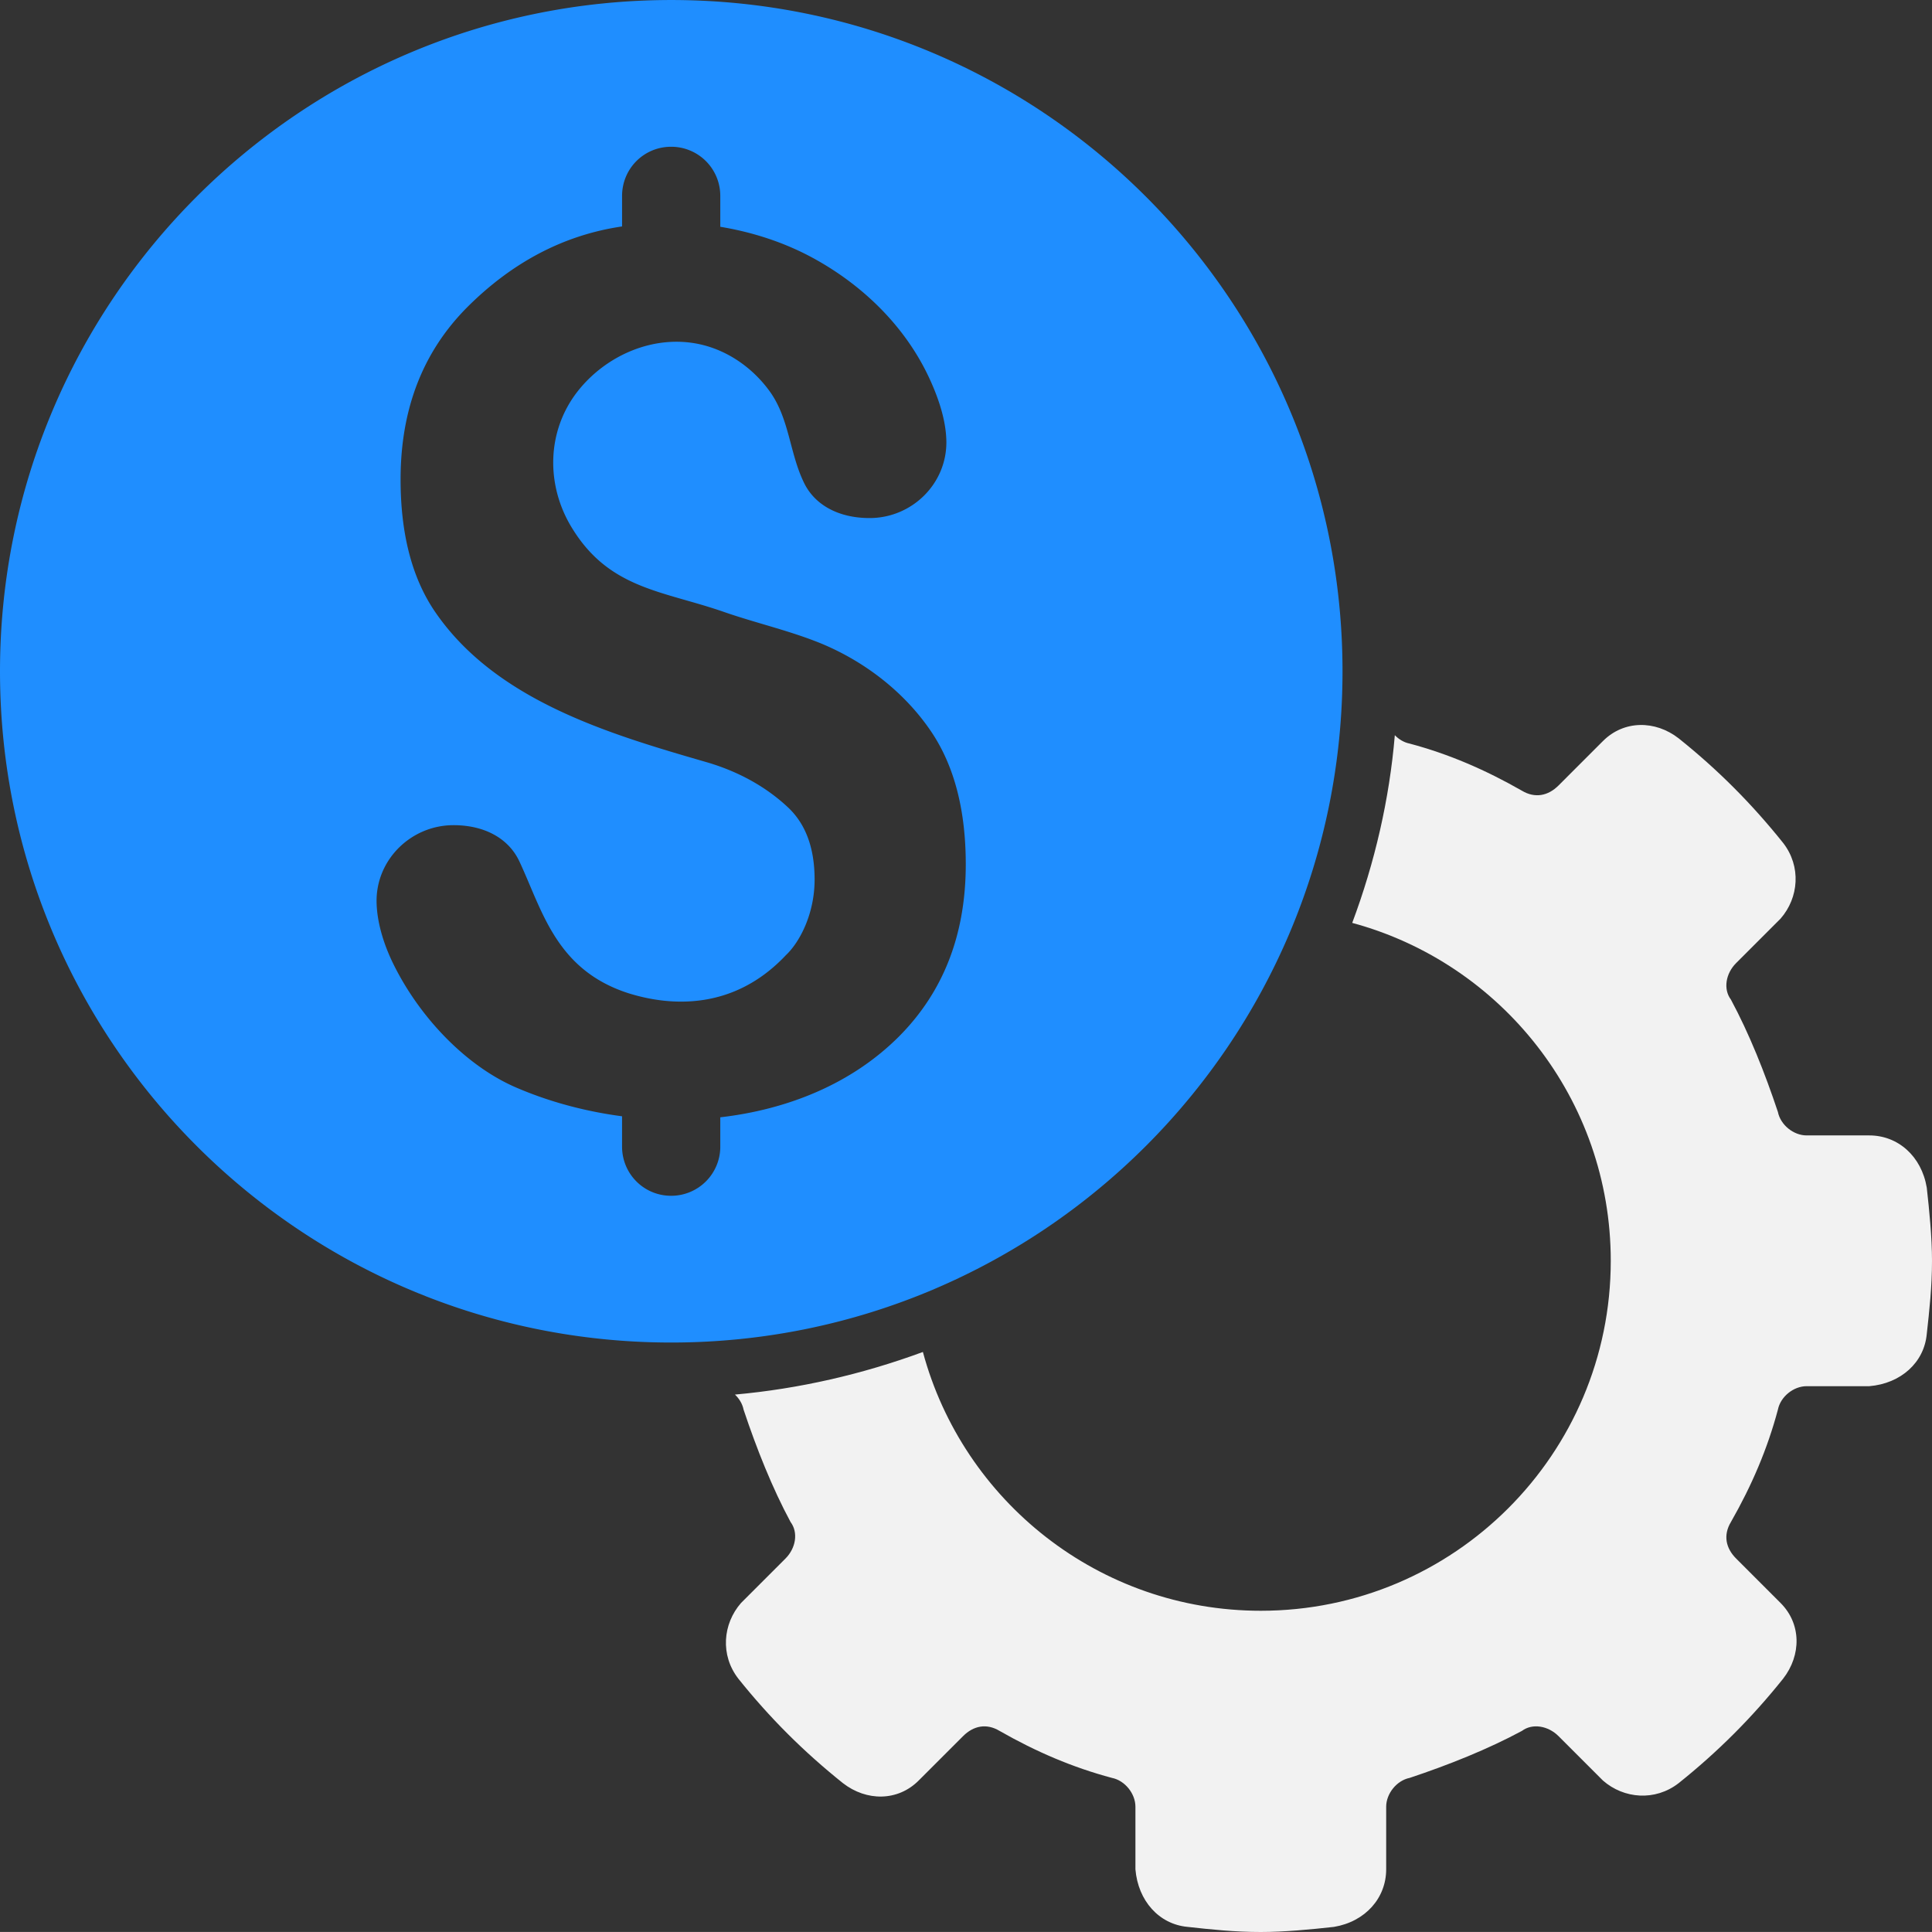 <svg xmlns="http://www.w3.org/2000/svg" viewBox="16 16 480 479.99"><rect x="16" y="16" width="480" height="479.99" fill="#333333" stroke="none"/><path d="M3429.74 656.004c-95.915 0-173.721 77.807-173.721 173.721 0 95.965 77.806 173.721 173.72 173.721 95.965 0 173.721-77.756 173.721-173.72 0-95.915-77.756-173.722-173.72-173.722zm-.045 37.978a12.692 12.692 0 0 1 12.733 12.733v7.975c8.337 1.383 16.484 4.01 23.88 8.018 13.146 7.135 24.315 18.058 30.488 31.766 2.044 4.51 4.04 10.174 4.141 15.685.18 11.022-8.908 19.914-19.87 19.914-8.097 0-14.305-3.444-17.05-9.296-3.668-7.636-3.714-16.36-8.724-23.395-4.269-5.952-10.605-10.52-17.8-12.204-12.044-2.806-24.747 2.717-32.162 12.336-7.876 10.281-8.048 24.18-1.234 35.203 9.7 15.792 23.532 16.165 39.344 21.676 7.917 2.746 16.176 4.644 24.012 7.71 11.443 4.49 22.42 12.557 29.695 23.44 5.912 8.877 8.812 20.276 8.812 34.144 0 18.117-5.748 32.96-17.271 44.543-12.285 12.305-28.865 18.923-46.26 20.928v7.578a12.705 12.705 0 0 1-12.734 12.732c-7.034 0-12.689-5.678-12.689-12.732v-7.843c-9.58-1.262-18.878-3.774-27.316-7.402-13.166-5.631-25.276-18.41-32.03-32.338-2.164-4.47-4.085-10.174-4.185-15.685-.18-11.002 8.952-19.914 19.914-19.914 8.096 0 14.24 3.464 17.006 9.296 5.953 12.646 9.403 28.117 28.242 34.19 11.122 3.486 27.346 4.403 40.754-9.826 3.687-3.467 7.445-10.844 7.445-19.562 0-8.316-2.376-14.544-7.005-18.812-4.59-4.29-11.444-8.846-21.104-11.632-25.311-7.315-54.596-16.028-70.228-39.035-5.952-8.818-8.812-20.213-8.812-34.101 0-18.117 5.703-32.96 17.227-44.543 11.223-11.223 24.5-18.643 40.093-20.927v-7.887c0-7.074 5.654-12.733 12.688-12.733z" transform="matrix(.96 0 0 .96 -3109.778 -613.76)" fill="#1f8eff" fill-opacity="1" fill-rule="nonzero" stroke="none" class="fill-00a1f1"/><path d="M3756.019 982.293c0-6.084-.68-12.85-1.355-18.933-1.352-8.112-7.434-13.515-14.87-13.515h-16.223c-3.38 0-6.759-2.7-7.435-6.08-3.38-10.139-7.428-20.289-12.16-29.076-2.028-2.704-1.349-6.747 1.355-9.451l11.498-11.499c4.732-5.407 5.394-13.51.662-19.594-8.111-10.14-16.89-18.95-27.03-27.06-6.083-4.732-14.186-4.715-19.594.692l-11.498 11.499c-2.704 2.704-6.103 3.382-9.482 1.354-9.464-5.407-18.906-9.487-29.046-12.191-1.464-.293-2.797-1.085-3.843-2.174-1.4 16.61-5.19 32.982-11.026 48.577 38.543 10.409 66.911 45.62 66.911 87.451 0 50.02-40.548 90.57-90.57 90.57-41.852 0-77.061-28.402-87.45-66.975-15.642 5.771-32.03 9.53-48.64 11.026 1.12 1.054 1.938 2.414 2.237 3.906 3.38 10.14 7.428 20.29 12.16 29.077 2.028 2.704 1.38 6.747-1.323 9.45l-11.499 11.5c-4.731 5.407-5.424 13.51-.693 19.594 8.112 10.14 16.921 18.918 27.06 27.029 6.084 4.732 14.188 4.746 19.595-.662l11.499-11.498c2.704-2.704 6.07-3.382 9.45-1.355 9.464 5.408 18.938 9.457 29.077 12.16 3.38.676 6.08 4.087 6.08 7.467v16.192c.676 8.111 6.08 14.225 13.515 14.9 6.084.676 12.173 1.323 18.933 1.323 6.084 0 12.85-.647 18.933-1.323 8.111-1.351 13.514-7.465 13.514-14.9v-16.192c0-3.38 2.7-6.79 6.08-7.467 10.14-3.38 20.258-7.428 29.046-12.16 2.703-2.027 6.778-1.349 9.482 1.355l11.498 11.498c5.408 4.732 13.511 5.394 19.595.662 10.14-8.111 18.918-16.89 27.029-27.03 4.732-6.083 4.746-14.186-.662-19.594l-11.498-11.498c-2.704-2.704-3.382-6.07-1.355-9.45 5.408-9.464 9.456-18.938 12.16-29.078.676-3.38 4.055-6.08 7.435-6.08h16.224c8.111-.675 14.193-6.079 14.869-13.514.676-6.084 1.354-12.174 1.354-18.933z" transform="matrix(.96 0 0 .96 -3109.778 -613.76)" fill="#f2f2f2" fill-opacity="1" fill-rule="evenodd" class="fill-333333"/></svg>